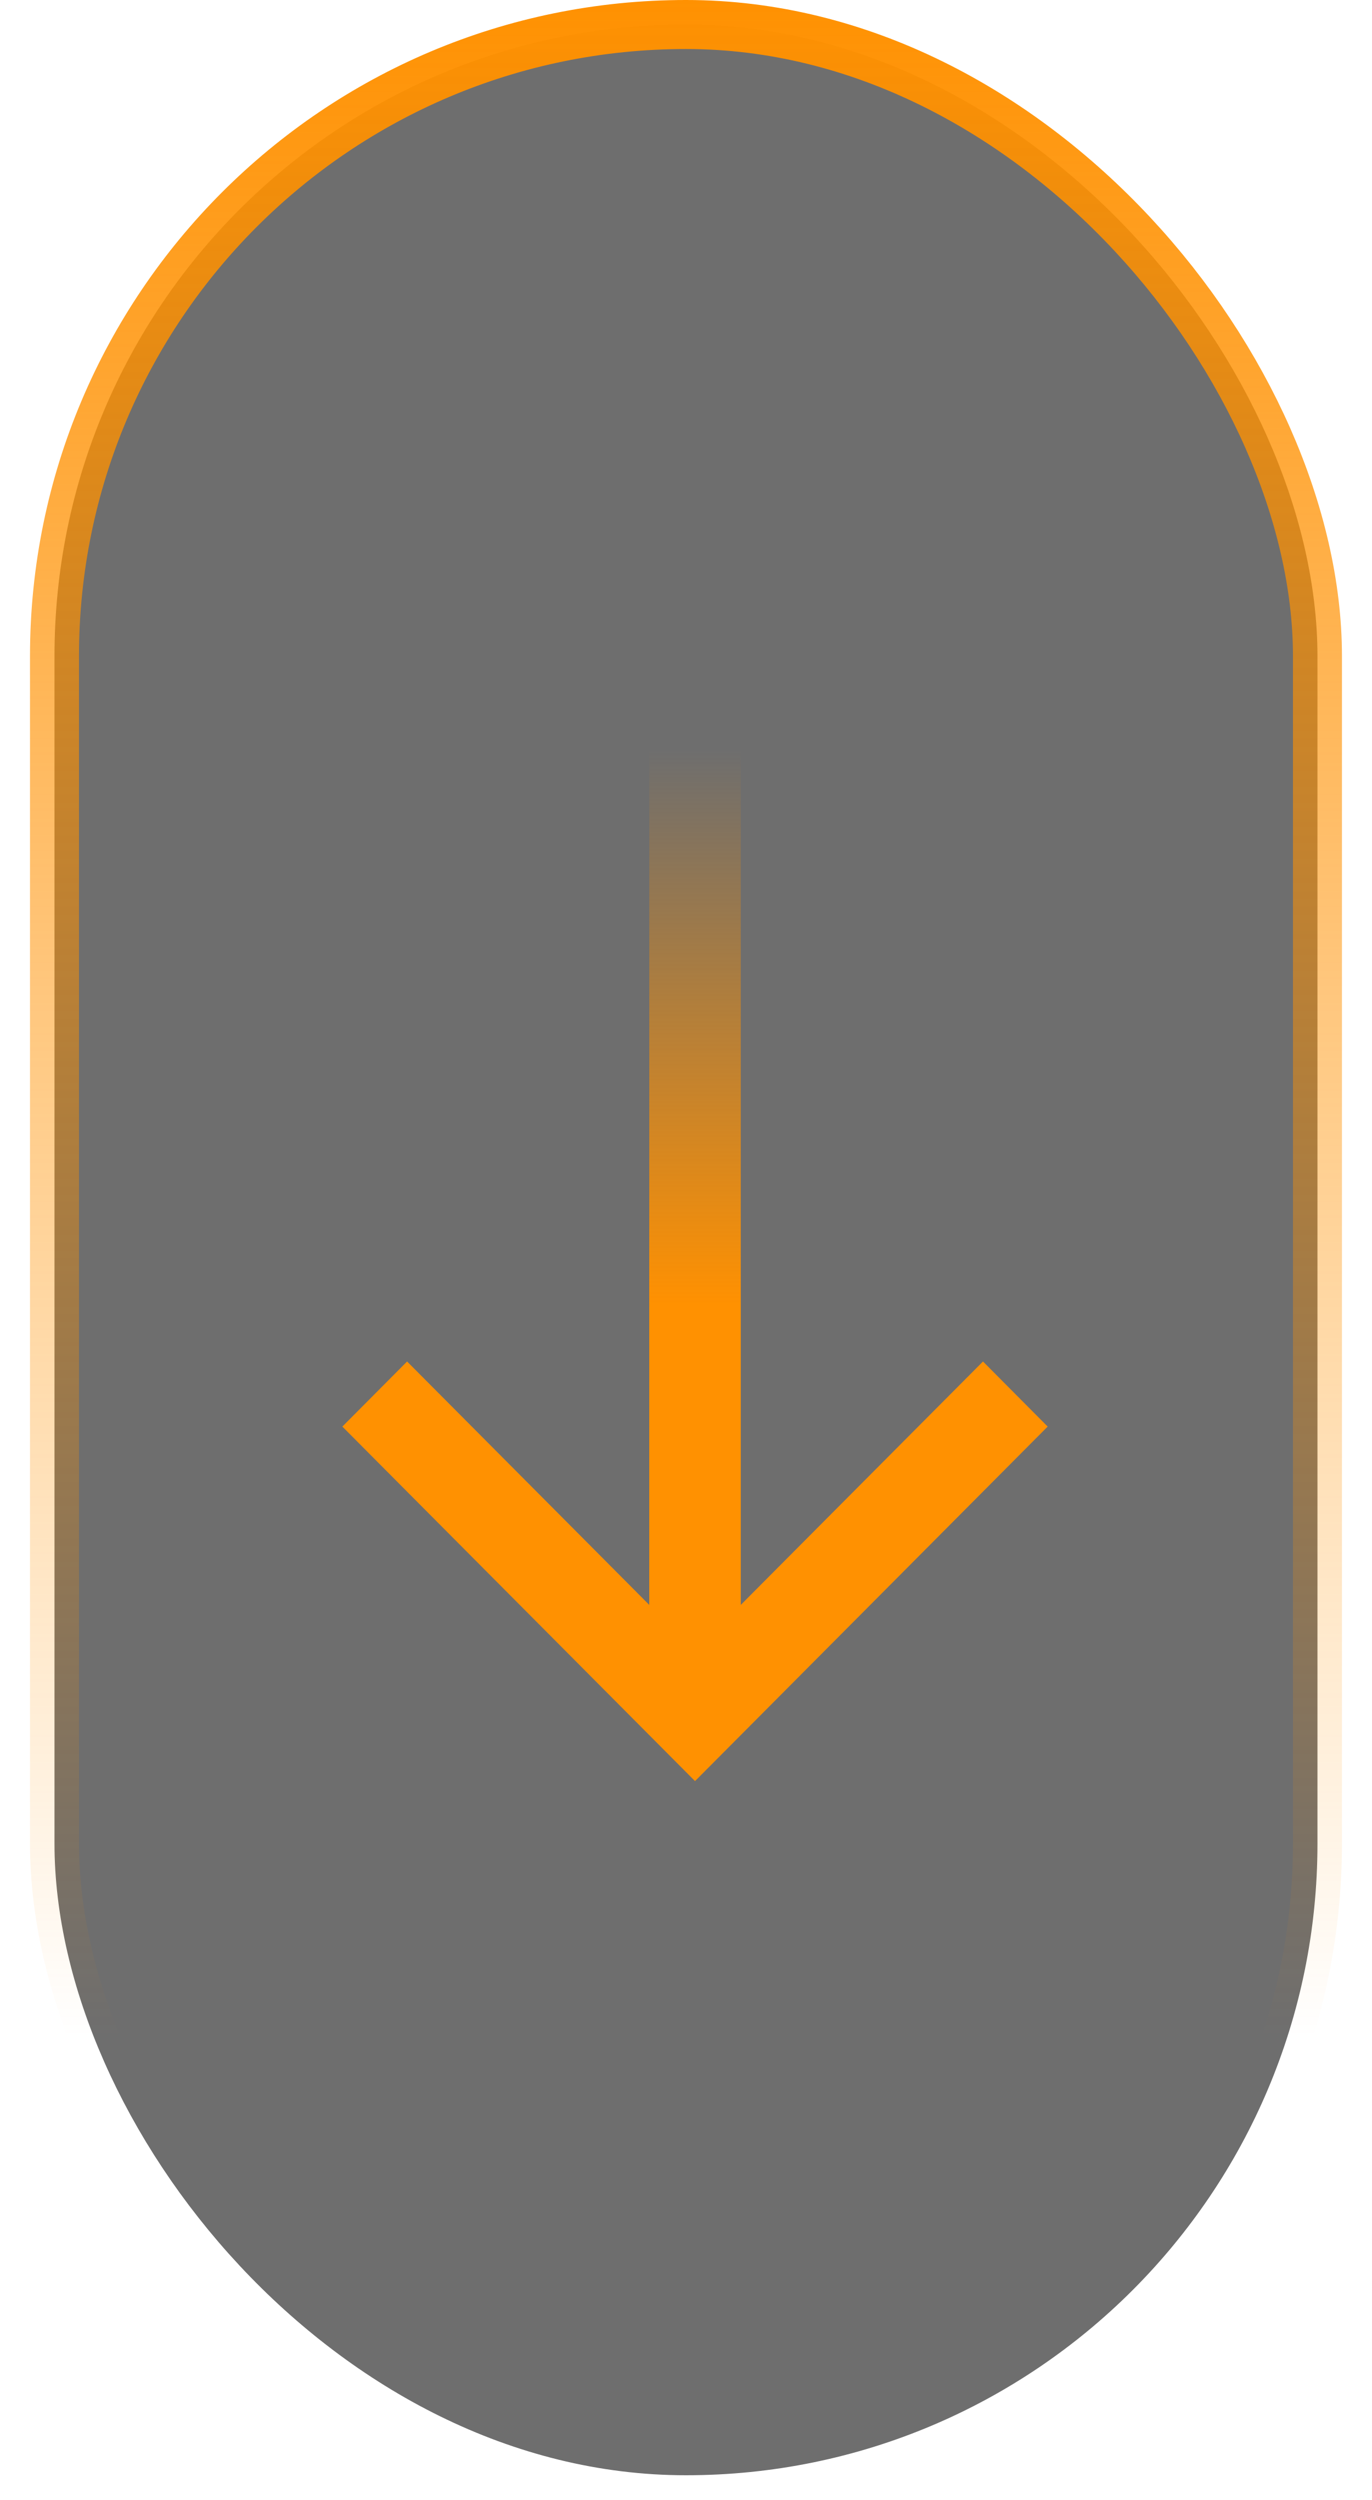 <svg width="28" height="51" viewBox="0 0 28 51" fill="none" xmlns="http://www.w3.org/2000/svg">
<rect x="1.112" y="0.5" width="25.775" height="50" rx="12.887" fill="black" fill-opacity="0.57" stroke="url(#paint0_linear_761_174)"/>
<path d="M15.118 15.301L15.118 32.743L20.061 27.777L21.381 29.105L14.184 36.338L6.987 29.105L8.308 27.777L13.25 32.743L13.251 15.301H15.118Z" fill="url(#paint1_linear_761_174)"/>
<defs>
<linearGradient id="paint0_linear_761_174" x1="14" y1="0" x2="14" y2="51" gradientUnits="userSpaceOnUse">
<stop stop-color="#FF9101"/>
<stop offset="0.815" stop-color="#FF9101" stop-opacity="0"/>
</linearGradient>
<linearGradient id="paint1_linear_761_174" x1="14.184" y1="15.301" x2="14.184" y2="36.338" gradientUnits="userSpaceOnUse">
<stop stop-color="#FF9101" stop-opacity="0"/>
<stop offset="0.537" stop-color="#FF9101"/>
</linearGradient>
</defs>
</svg>
